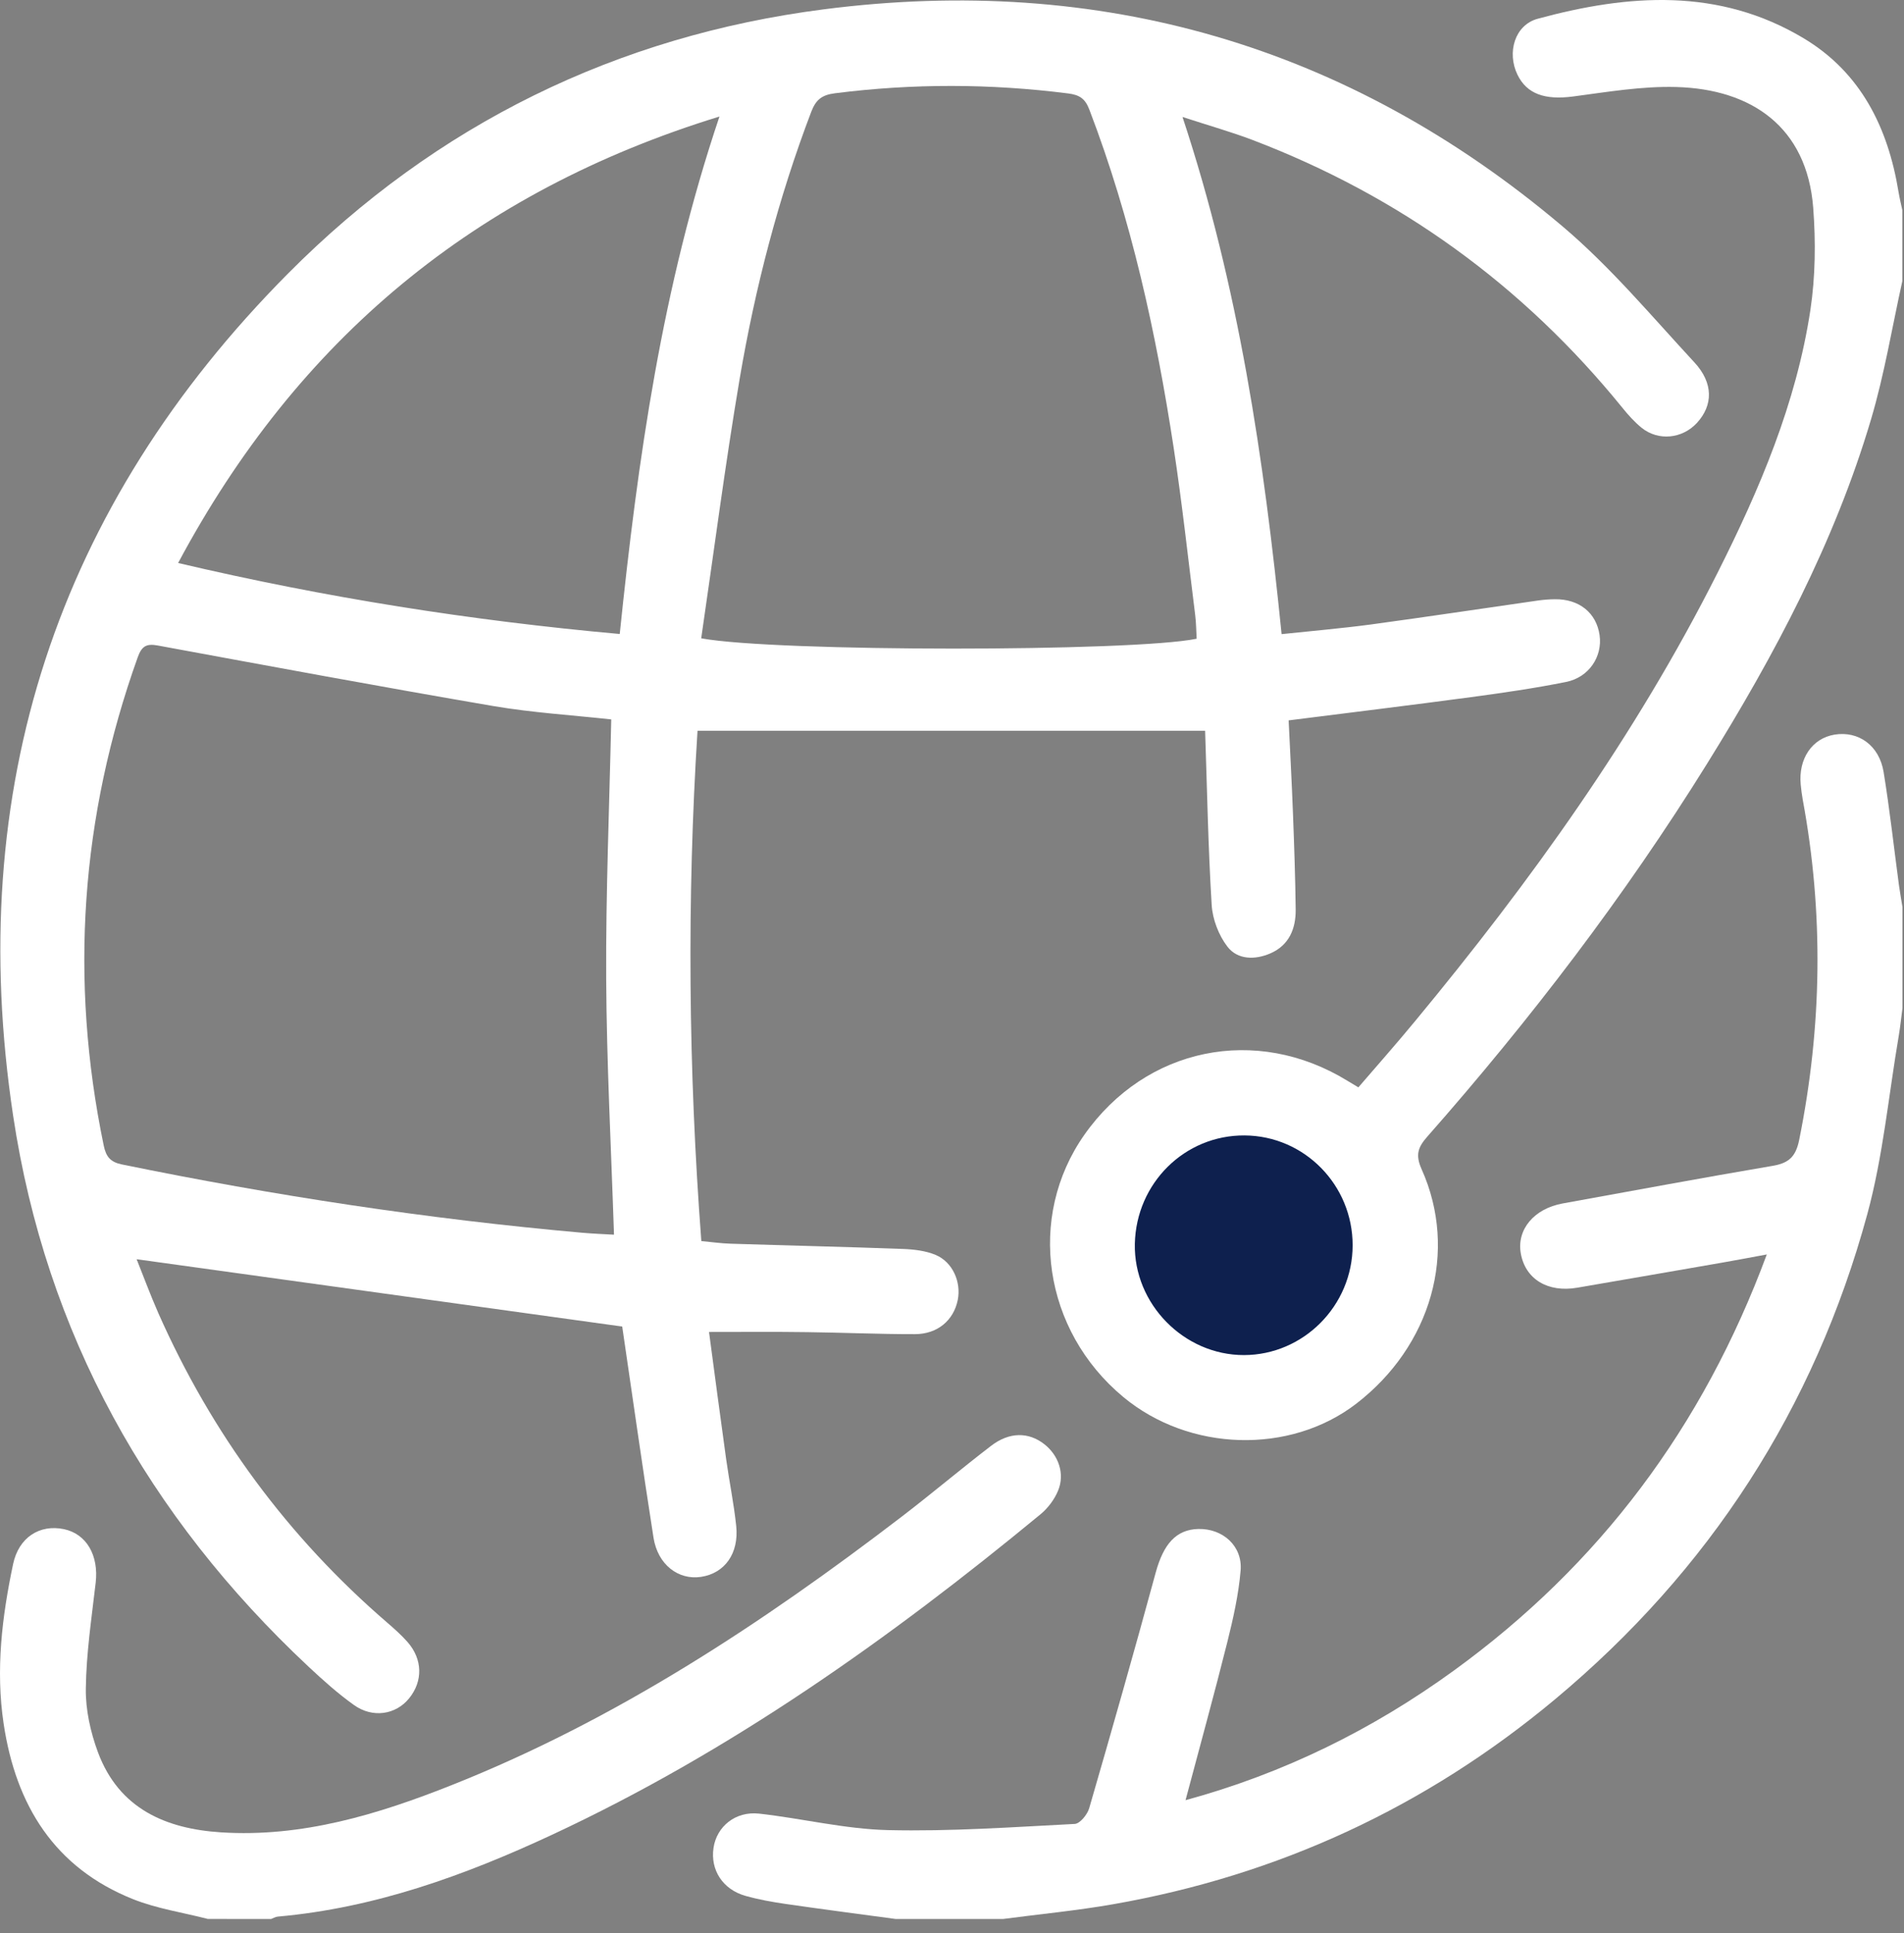 <svg width="67" height="68" viewBox="0 0 67 68" fill="none" xmlns="http://www.w3.org/2000/svg">
<rect x="0" y="0" width="67" height="68" fill="#808080" stroke="none"/>
<circle cx="43.523" cy="43.52" r="4.687" fill="#0E204E"/>
<path d="M66.941 9.889C66.581 11.509 66.313 13.157 65.842 14.743C64.555 19.085 62.444 23.044 60.068 26.866C57.17 31.529 53.846 35.871 50.223 39.983C49.903 40.348 49.798 40.615 50.023 41.121C51.322 44.011 50.368 47.343 47.72 49.378C45.386 51.169 41.847 51.065 39.527 49.138C36.712 46.8 36.121 42.812 38.158 39.915C40.321 36.839 44.202 36.043 47.416 38.016C47.528 38.084 47.639 38.149 47.8 38.247C48.47 37.468 49.149 36.702 49.8 35.912C53.857 31.012 57.559 25.866 60.434 20.158C61.917 17.215 63.208 14.19 63.706 10.903C63.883 9.725 63.896 8.498 63.805 7.307C63.586 4.473 61.64 3.133 58.986 3.061C57.779 3.027 56.561 3.235 55.356 3.394C54.367 3.523 53.727 3.31 53.396 2.623C53.024 1.851 53.297 0.88 54.113 0.659C57.3 -0.207 60.486 -0.442 63.47 1.347C65.48 2.552 66.437 4.485 66.808 6.753C66.844 6.967 66.895 7.178 66.941 7.39C66.941 8.219 66.941 9.054 66.941 9.889ZM43.797 39.938C41.692 39.923 39.98 41.614 39.934 43.751C39.891 45.862 41.661 47.666 43.774 47.664C45.871 47.66 47.594 45.923 47.598 43.807C47.602 41.683 45.902 39.952 43.797 39.938Z" fill="white"/>
<path d="M7.312 67.497C6.432 67.27 5.519 67.135 4.683 66.802C1.921 65.7 0.559 63.503 0.128 60.631C-0.157 58.734 0.07 56.864 0.462 55.011C0.661 54.076 1.396 53.609 2.247 53.786C3.044 53.951 3.478 54.711 3.367 55.669C3.224 56.908 3.036 58.149 3.02 59.392C3.009 60.14 3.185 60.929 3.447 61.635C4.187 63.62 5.833 64.326 7.775 64.451C10.623 64.634 13.292 63.824 15.897 62.789C21.679 60.494 26.824 57.102 31.745 53.336C32.802 52.526 33.821 51.664 34.878 50.854C35.521 50.362 36.194 50.367 36.743 50.794C37.25 51.187 37.479 51.839 37.233 52.432C37.105 52.741 36.878 53.045 36.62 53.259C31.296 57.649 25.696 61.616 19.427 64.536C16.355 65.967 13.189 67.112 9.781 67.414C9.698 67.42 9.619 67.47 9.539 67.499C8.795 67.497 8.054 67.497 7.312 67.497Z" fill="white"/>
<path d="M31.512 67.498C30.221 67.323 28.93 67.156 27.641 66.969C27.168 66.9 26.692 66.815 26.234 66.686C25.432 66.461 24.992 65.773 25.108 64.997C25.22 64.245 25.879 63.701 26.713 63.793C28.225 63.962 29.727 64.335 31.239 64.372C33.431 64.424 35.626 64.268 37.82 64.155C38.004 64.145 38.264 63.824 38.328 63.602C39.128 60.848 39.913 58.091 40.665 55.326C40.939 54.316 41.381 53.799 42.17 53.78C43.03 53.762 43.728 54.38 43.656 55.242C43.585 56.088 43.395 56.931 43.189 57.756C42.732 59.582 42.23 61.396 41.718 63.32C45.172 62.379 48.303 60.836 51.173 58.751C56.279 55.044 59.919 50.205 62.172 44.124C61.575 44.234 61.079 44.33 60.584 44.415C58.89 44.711 57.196 45.002 55.502 45.294C54.463 45.473 53.674 44.992 53.515 44.086C53.368 43.247 53.982 42.514 54.986 42.331C57.448 41.885 59.908 41.427 62.375 41.008C62.941 40.913 63.191 40.692 63.312 40.094C64.116 36.108 64.178 32.122 63.436 28.124C63.405 27.951 63.383 27.776 63.366 27.601C63.277 26.687 63.767 25.968 64.56 25.839C65.399 25.704 66.13 26.22 66.283 27.157C66.498 28.476 66.644 29.806 66.822 31.133C66.857 31.391 66.905 31.645 66.946 31.904C66.946 33.09 66.946 34.276 66.946 35.462C66.903 35.785 66.87 36.11 66.816 36.431C66.458 38.526 66.264 40.667 65.709 42.706C63.843 49.549 60.146 55.246 54.717 59.774C50.177 63.56 44.986 65.961 39.177 66.979C37.895 67.204 36.593 67.327 35.302 67.498C34.04 67.498 32.776 67.498 31.512 67.498Z" fill="white"/>
<path d="M24.95 46.851C25.144 48.298 25.342 49.815 25.553 51.328C25.663 52.111 25.824 52.886 25.906 53.671C26.009 54.64 25.503 55.337 24.675 55.464C23.869 55.589 23.145 55.033 22.996 54.084C22.605 51.593 22.254 49.096 21.895 46.66C16.224 45.874 10.546 45.087 4.808 44.292C5.045 44.883 5.289 45.547 5.574 46.193C7.452 50.429 10.131 54.065 13.632 57.08C13.88 57.295 14.128 57.514 14.343 57.759C14.874 58.367 14.886 59.134 14.396 59.738C13.93 60.312 13.118 60.446 12.453 59.971C11.887 59.567 11.362 59.096 10.852 58.619C5.217 53.344 1.614 46.905 0.462 39.244C-1.265 27.771 1.984 17.823 10.143 9.614C15.351 4.374 21.703 1.263 28.988 0.328C38.705 -0.922 47.437 1.588 54.972 7.952C56.664 9.38 58.11 11.111 59.624 12.746C60.301 13.477 60.281 14.258 59.715 14.874C59.2 15.434 58.358 15.522 57.767 15.047C57.515 14.843 57.292 14.593 57.087 14.339C53.588 10.028 49.248 6.896 44.082 4.926C43.332 4.641 42.555 4.422 41.611 4.114C43.59 10.086 44.477 16.134 45.098 22.305C46.183 22.19 47.218 22.102 48.244 21.965C50.207 21.698 52.167 21.403 54.127 21.122C54.321 21.095 54.518 21.08 54.714 21.078C55.571 21.067 56.176 21.557 56.288 22.34C56.395 23.09 55.918 23.825 55.108 23.987C53.999 24.21 52.877 24.372 51.756 24.522C49.645 24.806 47.528 25.062 45.346 25.339C45.398 26.442 45.458 27.534 45.499 28.627C45.542 29.747 45.58 30.866 45.594 31.986C45.602 32.669 45.361 33.25 44.702 33.535C44.165 33.767 43.553 33.764 43.194 33.3C42.886 32.902 42.669 32.338 42.638 31.832C42.512 29.774 42.475 27.711 42.407 25.705C36.427 25.705 30.515 25.705 24.545 25.705C24.171 31.613 24.221 37.596 24.679 43.654C25.03 43.686 25.367 43.736 25.706 43.746C27.73 43.811 29.757 43.856 31.781 43.931C32.165 43.946 32.572 43.994 32.923 44.14C33.524 44.392 33.83 45.093 33.702 45.729C33.557 46.441 32.991 46.928 32.192 46.928C30.928 46.93 29.666 46.872 28.402 46.857C27.29 46.841 26.183 46.851 24.95 46.851ZM21.509 25.305C20.125 25.153 18.73 25.068 17.361 24.835C13.417 24.16 9.482 23.429 5.547 22.704C5.14 22.629 4.983 22.738 4.845 23.123C2.837 28.733 2.44 34.452 3.649 40.289C3.731 40.689 3.886 40.876 4.289 40.958C9.645 42.055 15.041 42.878 20.488 43.361C20.866 43.394 21.246 43.409 21.606 43.429C21.506 40.377 21.347 37.394 21.331 34.414C21.316 31.411 21.442 28.406 21.509 25.305ZM24.675 22.452C27.296 22.936 39.874 22.929 42.109 22.467C42.093 22.194 42.093 21.913 42.058 21.636C41.812 19.676 41.599 17.712 41.302 15.761C40.682 11.7 39.806 7.702 38.333 3.855C38.184 3.464 37.984 3.337 37.587 3.287C34.85 2.939 32.118 2.933 29.379 3.281C28.918 3.339 28.709 3.51 28.548 3.93C27.389 6.971 26.576 10.111 26.03 13.312C25.518 16.338 25.125 19.383 24.675 22.452ZM25.317 4.099C16.718 6.742 10.474 11.934 6.268 19.803C11.465 21.024 16.582 21.83 21.808 22.3C22.444 16.148 23.295 10.105 25.317 4.099Z" fill="white"/>
</svg>
